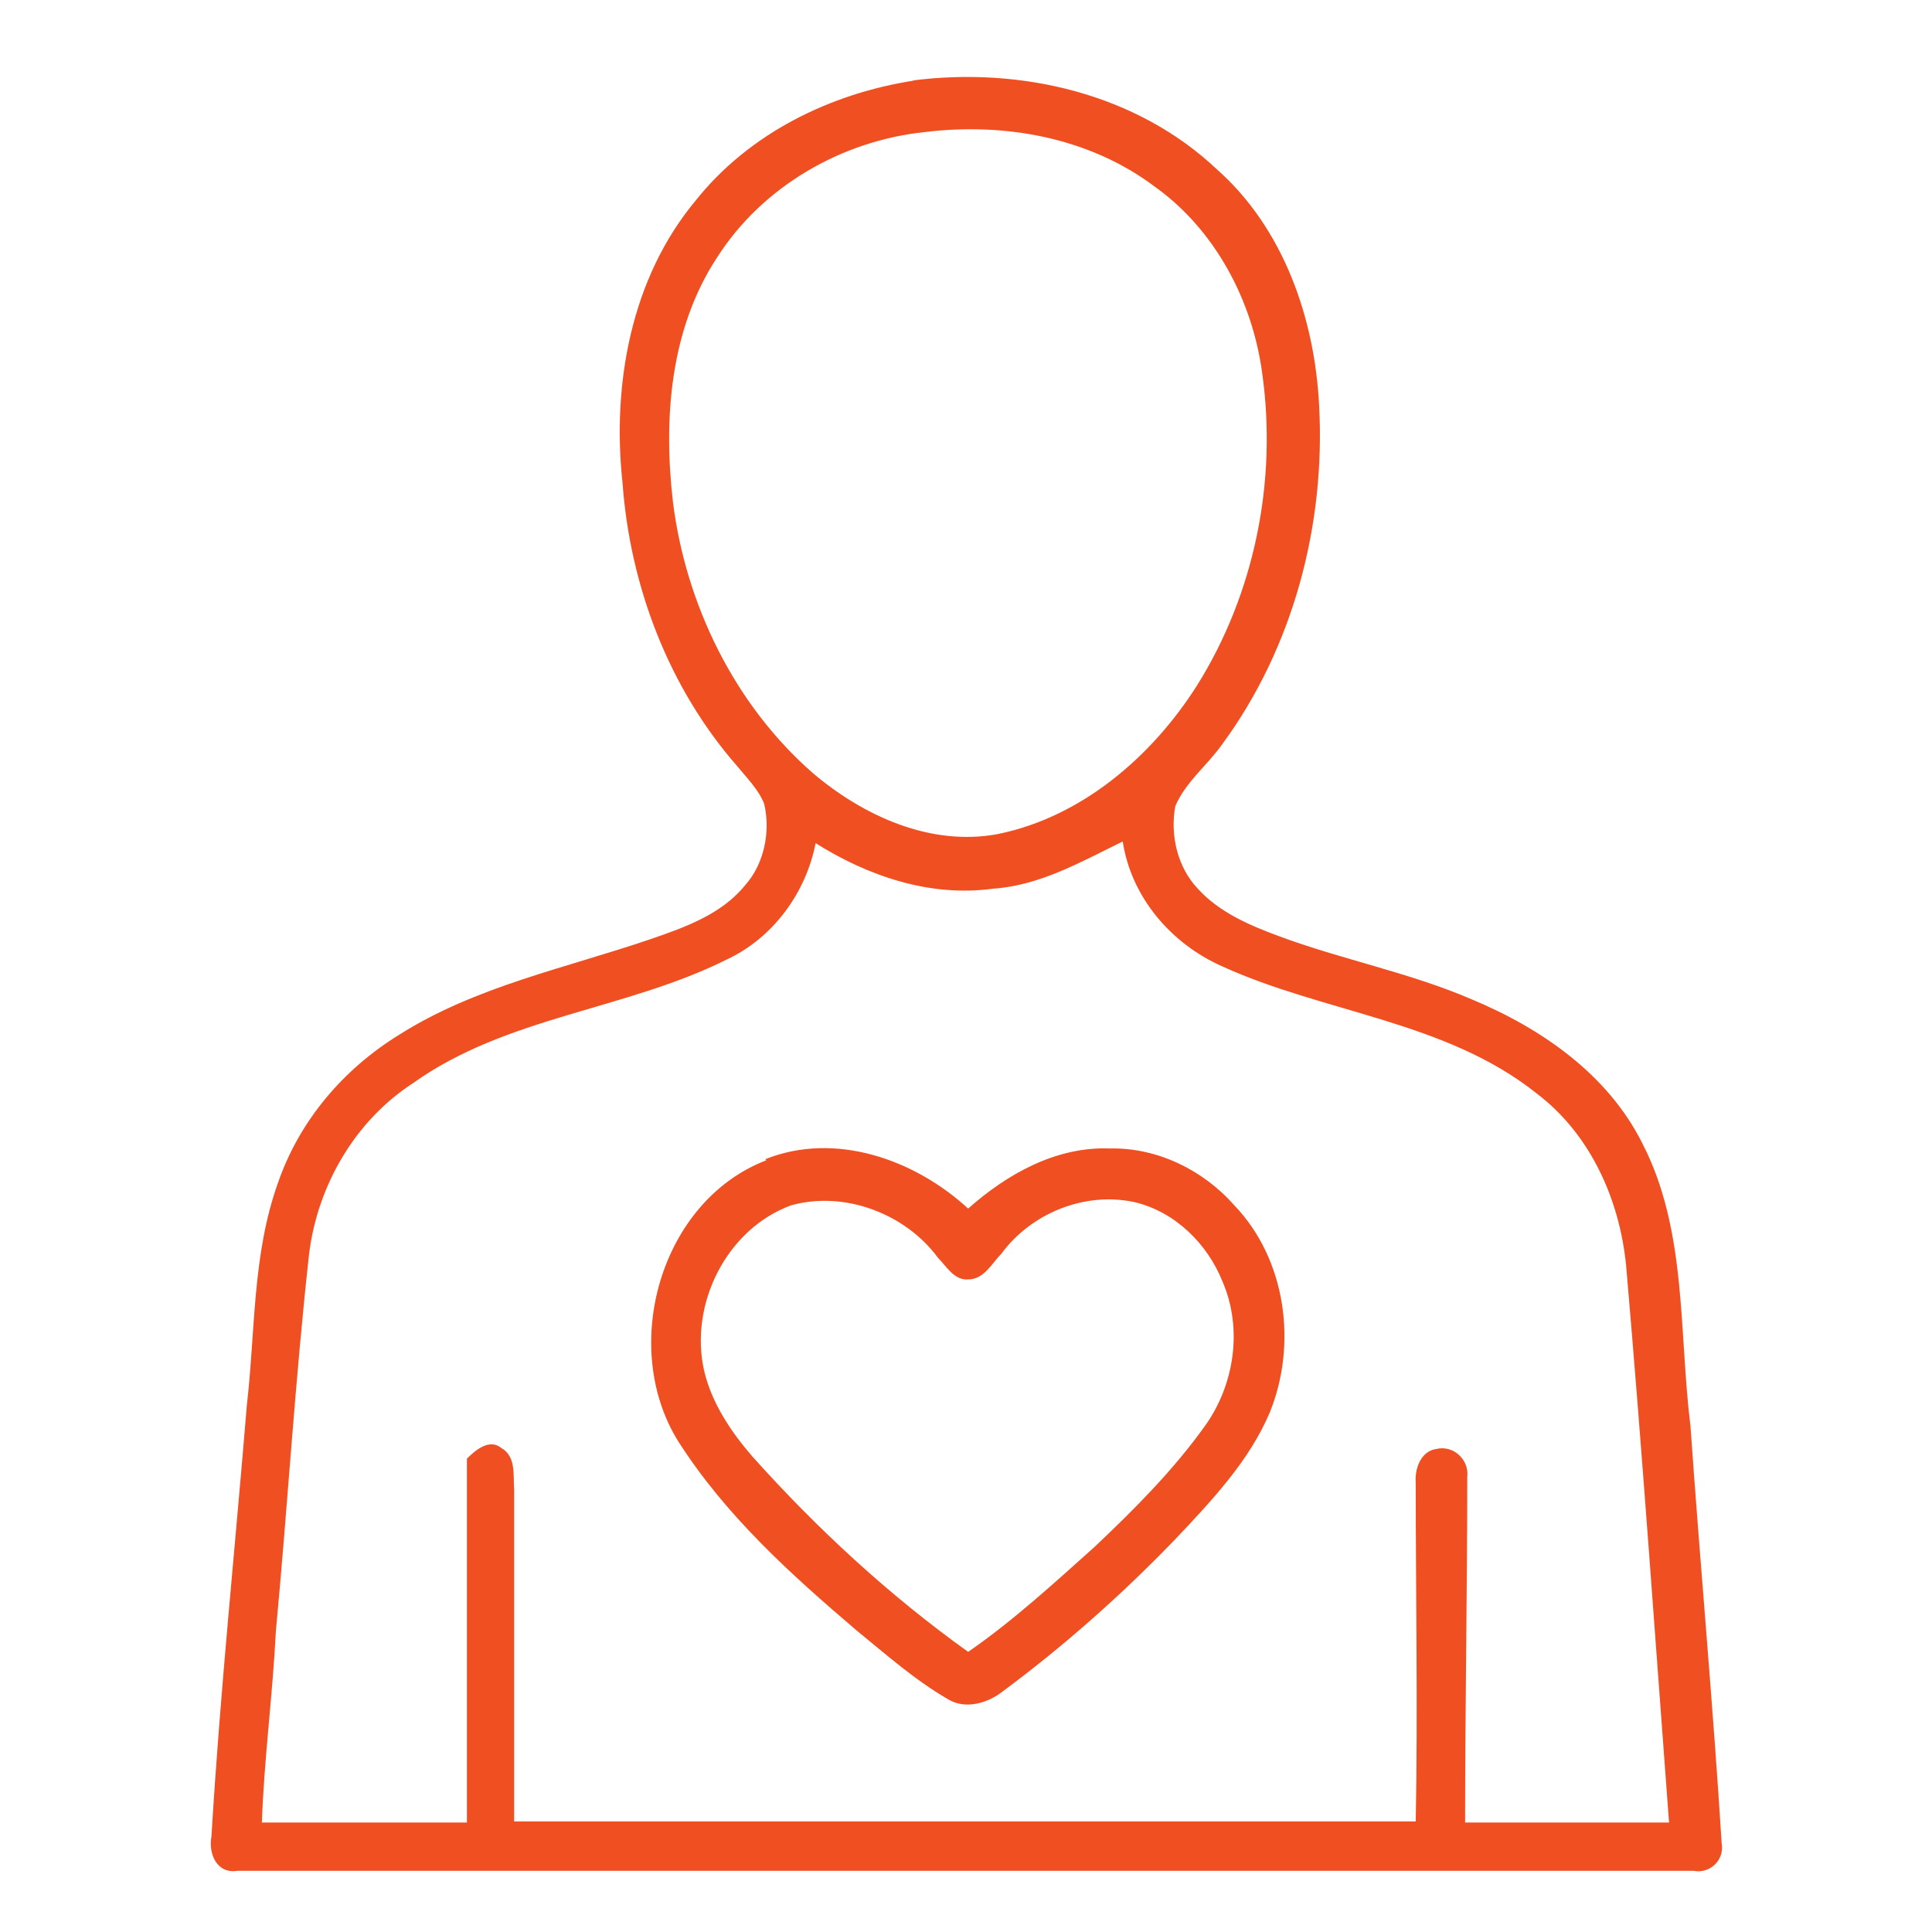 <?xml version="1.0" encoding="UTF-8"?>
<svg id="Ebene_1" xmlns="http://www.w3.org/2000/svg" version="1.1" viewBox="0 0 180 180">
  <!-- Generator: Adobe Illustrator 29.4.0, SVG Export Plug-In . SVG Version: 2.1.0 Build 152)  -->
  <defs>
    <style>
      .st0 {
        fill: #f04f21;
      }

      .st1 {
        display: none;
      }
    </style>
  </defs>
  <g class="st1">
    <path class="st0" d="M133.2,10.2c8-3.9,17.8-3.4,25.4,1,7.3,4,12.4,11.6,13.5,19.9.4,4.8.4,9.8-1.6,14.3-2,5-5.7,9-9.5,12.6-7.5,7.5-14.9,15-22.5,22.3-7.5,7.1-19.2,9.6-28.8,5.5,1.3-1.6,2.7-3.1,4.2-4.5,5,1.3,10.4,1.2,15.2-1,3.5-1.4,6.2-4,8.8-6.6,7.9-7.7,15.6-15.6,23.4-23.5,7.6-7.8,7.8-21.5.4-29.4-4-4.8-10-7.7-16.2-7.8-6.7-.2-13.1,3-17.8,7.6-7.9,7.9-15.9,15.8-23.8,23.7-3.9,3.9-6.8,9.2-6.6,14.8-.2,2.9.5,5.8,1.3,8.5-1.3,1.3-2.7,2.7-4.1,4-4.4-9-3.3-20.4,3-28.3,5.6-6.7,12.1-12.5,18.2-18.6,5.4-5.3,10.5-11.3,17.5-14.6Z"/>
    <path class="st0" d="M58.1,47.3c1.8-.3,2.6,1.6,3.3,2.9,2.8,5.4,5.8,10.8,8.5,16.3,1.1,1.7-.8,4-2.7,3.4-1.4.2-1.9-1.4-2.5-2.3-2.9-5.4-5.8-10.7-8.6-16.1-1-1.6,0-3.9,1.9-4.1Z"/>
    <path class="st0" d="M113.4,55.2c1.6-1.6,3.7-2.8,6-2.8,5-.4,9.3,4.6,8.8,9.4,0,3-2.3,5.3-4.2,7.3-8.5,8.6-17,17.2-25.7,25.8-1,1.1-2.7,1.9-4.1,1-3.5-2.3.5-8.2-3.9-9.9-1.1,1.1-2.1,2.2-3.3,3.1-1.7,1-4.1-.6-3.8-2.5-.1-1.3,1.1-2.1,1.8-3,9.6-9.3,19-18.9,28.4-28.4M114.9,60.7c-6.9,7.1-14,14.1-20.8,21.4,1.8,1.7,3,4,3.5,6.4,7.7-7.8,15.4-15.5,23.1-23.3,1.1-1.1,2.2-2.4,2.5-4.1-.2-1.9-1.9-3.7-3.9-3.5-1.9.2-3.1,1.9-4.4,3.1Z"/>
    <path class="st0" d="M40.8,65.2c1.2-.5,2.5.2,3.5.8,4.7,2.5,9.4,4.9,14.1,7.2.9.6,2.2,1.1,2.4,2.3.6,1.9-1.6,4-3.5,3-5.7-2.8-11.4-5.6-17-8.6-2.1-.9-1.5-3.9.4-4.7Z"/>
    <path class="st0" d="M53.3,94.5c5.5-1.5,11.4-.3,16.6,1.6-1.4,1.7-3,3.2-4.6,4.6-3.3-.9-6.9-2.1-10.4-1.2-5,.9-9.3,3.7-12.8,7.2-7.1,7.1-14.3,14.2-21.4,21.4-3.9,4.1-7.6,9.2-7.6,15.1-.9,11.2,7.9,22.2,19.1,23.7,7.3,1.2,14.7-1.7,19.9-6.8,7.3-7.2,14.5-14.5,21.7-21.8,4-4.1,7.5-9.2,7.6-15.1.2-2.5-.7-5-1.3-7.4,1-1.9,2.9-3.2,4.3-4.8,2.4,5,3,10.6,2.1,16.1-1.2,5.8-4.8,10.8-8.9,15-4.7,4.7-9.4,9.3-14,14-4.3,4.2-8.3,8.8-13.4,12.1-7.8,5-18.2,5.5-26.5,1.5-11-5.1-17.9-18.1-15.3-30,1.4-7.6,6.8-13.4,12.1-18.6,5.8-5.7,11.6-11.6,17.4-17.3,4.3-4.3,9.5-8,15.5-9.3Z"/>
    <path class="st0" d="M74.9,94c1.2-.6,2.8-.4,3.7.6,1.5,1.3.8,3.5.9,5.3,0,1.4.5,3.7,2.3,3.5,1.3-.9,2.3-2.1,3.6-2.9,1.4-.4,3.4.5,3.4,2.2.3,1.3-.7,2.4-1.6,3.2-7.1,6.7-13.8,13.8-20.8,20.7-2.2,2.2-5.7,3.3-8.7,2.2-4.3-1.3-7-6.3-5.6-10.5.8-3,3.4-5.1,5.4-7.2,5.8-5.6,11.3-11.5,17.3-17M71.8,103.7c-4.2,4.3-8.4,8.5-12.6,12.8-1.2,1.2-2.5,2.8-2.1,4.7.2,1.6,1.9,2.8,3.5,2.7,1.4,0,2.4-1.1,3.4-2,4.6-4.8,9.3-9.4,13.9-14.2-1.7-1.7-2.7-3.9-3.6-6.1-.9.6-1.8,1.3-2.5,2.1Z"/>
    <path class="st0" d="M111,106.7c.8-.6,1.7.2,2.4.4,5,2.4,9.9,4.8,14.9,7.2,1.1.6,2.8,1.4,2.6,2.9.2,1.6-1.7,3.3-3.2,2.5-4.6-2-9.1-4.4-13.6-6.5-1.6-.8-3.5-1.4-4.6-2.9-.3-1.4.2-3,1.6-3.6Z"/>
    <path class="st0" d="M102.3,116c1-.2,2.3-.2,2.9.9,3.3,5.2,6.4,10.5,9.7,15.6.7,1.3,1.9,2.9.7,4.3-.9,1.7-3.6,1.7-4.3-.1-3.1-5.1-6.2-10.2-9.5-15.2-1.3-1.7-1.9-4.4.5-5.5Z"/>
  </g>
  <g>
    <path class="st0" d="M85,7.5c10.1-1.3,20.9,1.2,28.4,8.3,6.2,5.5,9.1,13.9,9.5,22,.6,11.1-2.4,22.5-9,31.5-1.4,2-3.4,3.5-4.4,5.8-.5,2.7.2,5.7,2.1,7.7,2,2.2,4.8,3.4,7.5,4.4,5.9,2.2,12.2,3.4,18,5.9,6.5,2.7,12.7,7,15.9,13.4,4.2,8.1,3.4,17.6,4.5,26.4.9,12.9,2.1,25.9,2.9,38.8.3,1.6-1.1,2.9-2.6,2.6-45.2,0-90.5,0-135.7,0-1.9.3-2.7-1.6-2.4-3.2.8-13.4,2.2-26.8,3.3-40.2.8-6.9.5-14,2.9-20.7,2-5.8,6.1-10.6,11.3-13.8,7.1-4.5,15.5-6.2,23.4-8.9,3.2-1.1,6.6-2.3,8.8-5,1.8-2,2.4-5,1.8-7.6-.5-1.3-1.6-2.4-2.5-3.5-6.4-7.3-10-16.8-10.7-26.4-1-9.2.8-19.1,6.8-26.3,5-6.3,12.6-10,20.4-11.2M86.2,12.3c-7.8.8-15.2,5.1-19.4,11.7-4.4,6.7-5,15.1-4.1,22.8,1.2,9.5,5.7,18.8,13,25.2,4.7,4,11,6.9,17.3,5.7,7.8-1.6,14.3-7.2,18.5-13.8,5.4-8.6,7.5-19.1,6.1-29.1-.9-6.8-4.4-13.4-10-17.4-6.1-4.6-14-6-21.4-5.1M76,78.5c-.9,4.7-4,8.9-8.3,10.9-9.4,4.7-20.5,5.3-29.2,11.5-5.4,3.5-8.9,9.5-9.7,15.9-1.3,11.7-2,23.5-3.1,35.2-.3,6-1.1,11.9-1.3,17.8,6.4,0,12.7,0,19.1,0,0-11.3,0-22.6,0-33.9.8-.8,2.1-1.9,3.2-1,1.4.8,1.1,2.5,1.2,3.9,0,10.3,0,20.6,0,30.9,28,0,56,0,84,0,.2-10.5,0-21,0-31.6-.1-1.3.5-2.9,1.9-3.1,1.6-.4,3.1,1,2.9,2.6,0,10.7-.2,21.4-.2,32.2,6.3,0,12.6,0,19,0-1.3-17.3-2.5-34.6-4-51.9-.6-6.1-3.3-12.2-8.3-16-8.5-6.8-19.8-7.5-29.4-11.9-4.7-2.1-8.4-6.4-9.2-11.6-3.9,1.9-7.7,4.1-12.1,4.4-5.9.8-11.7-1.2-16.6-4.3Z"/>
    <path class="st0" d="M71.3,108c6.5-2.6,13.9,0,18.9,4.6,3.6-3.2,8.2-5.8,13.2-5.6,4.4-.1,8.7,2,11.6,5.3,4.8,5,5.9,12.9,3.3,19.3-1.9,4.5-5.4,8.2-8.7,11.7-5,5.2-10.4,10-16.2,14.3-1.4,1.1-3.5,1.7-5.1.7-3.1-1.8-5.8-4.2-8.5-6.4-6.1-5.2-12.2-10.7-16.6-17.6-5.5-8.8-1.7-22.4,8.2-26.2M73.7,112.3c-6,2.2-9.5,9.2-8.1,15.4.7,3,2.5,5.7,4.5,8,6,6.7,12.7,12.9,20.1,18.2,4.2-2.9,8-6.4,11.8-9.8,3.7-3.5,7.3-7.1,10.3-11.3,2.7-3.8,3.5-9,1.6-13.4-1.4-3.5-4.4-6.5-8.2-7.4-4.6-1-9.6,1-12.4,4.8-.9.9-1.6,2.4-3.1,2.4-1.3.1-2-1.2-2.8-2-3-4.1-8.7-6.3-13.7-4.9Z"/>
  </g>
</svg>